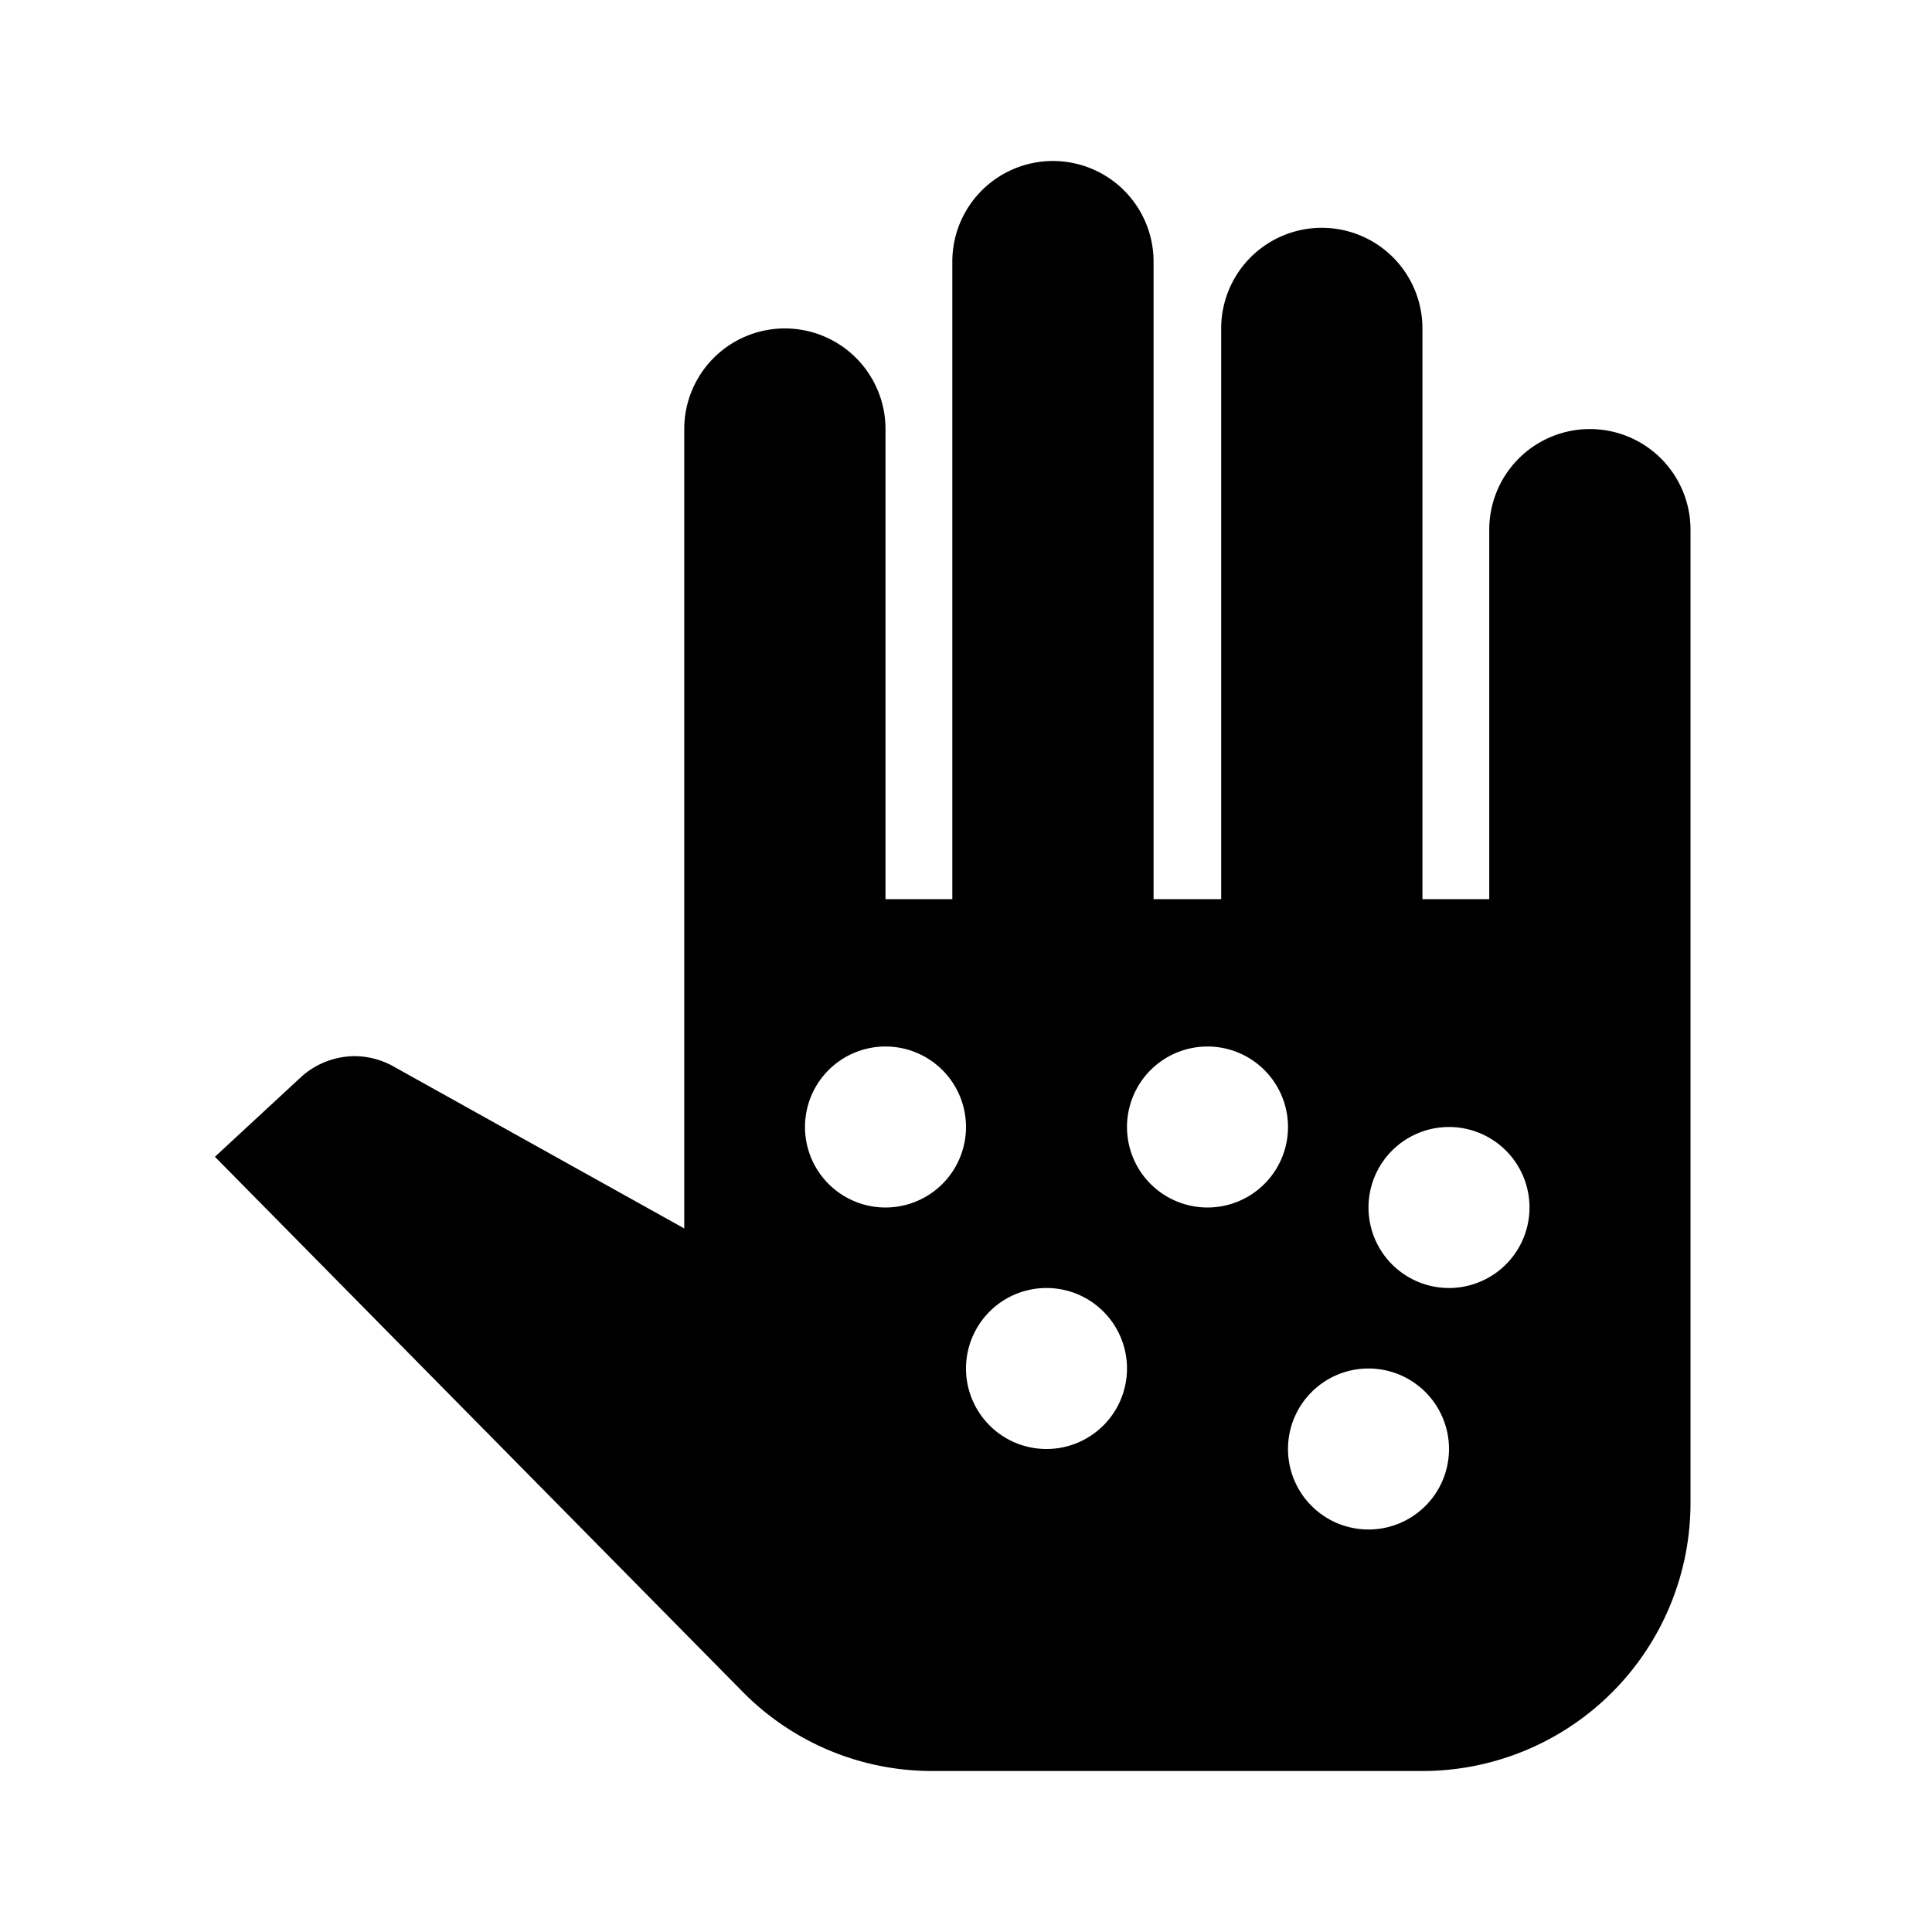 <svg xmlns="http://www.w3.org/2000/svg" width="24" height="24" viewBox="0 0 24 24"><path fill="currentColor" d="M19.75 5.33a1.25 1.25 0 0 0-1.25 1.25v4.59h-.83V4.08a1.25 1.25 0 0 0-2.5 0v7.09h-.84V3.25a1.25 1.25 0 1 0-2.5 0v7.92H11V5.33a1.25 1.25 0 0 0-2.5 0v9.93l-3.59-2a1 1 0 0 0-.5-.14a1 1 0 0 0-.66.25l-1.08 1L9.21 21a3.3 3.3 0 0 0 2.37 1h6.09A3.33 3.33 0 0 0 21 18.67V6.58a1.25 1.25 0 0 0-1.25-1.25M11 15a1 1 0 1 1 1-1a1 1 0 0 1-1 1m2 3a1 1 0 1 1 1-1a1 1 0 0 1-1 1m5-2a1 1 0 1 1 1-1a1 1 0 0 1-1 1m-1 3a1 1 0 1 1 1-1a1 1 0 0 1-1 1m-2-4a1 1 0 1 1 1-1a1 1 0 0 1-1 1"></path></svg>